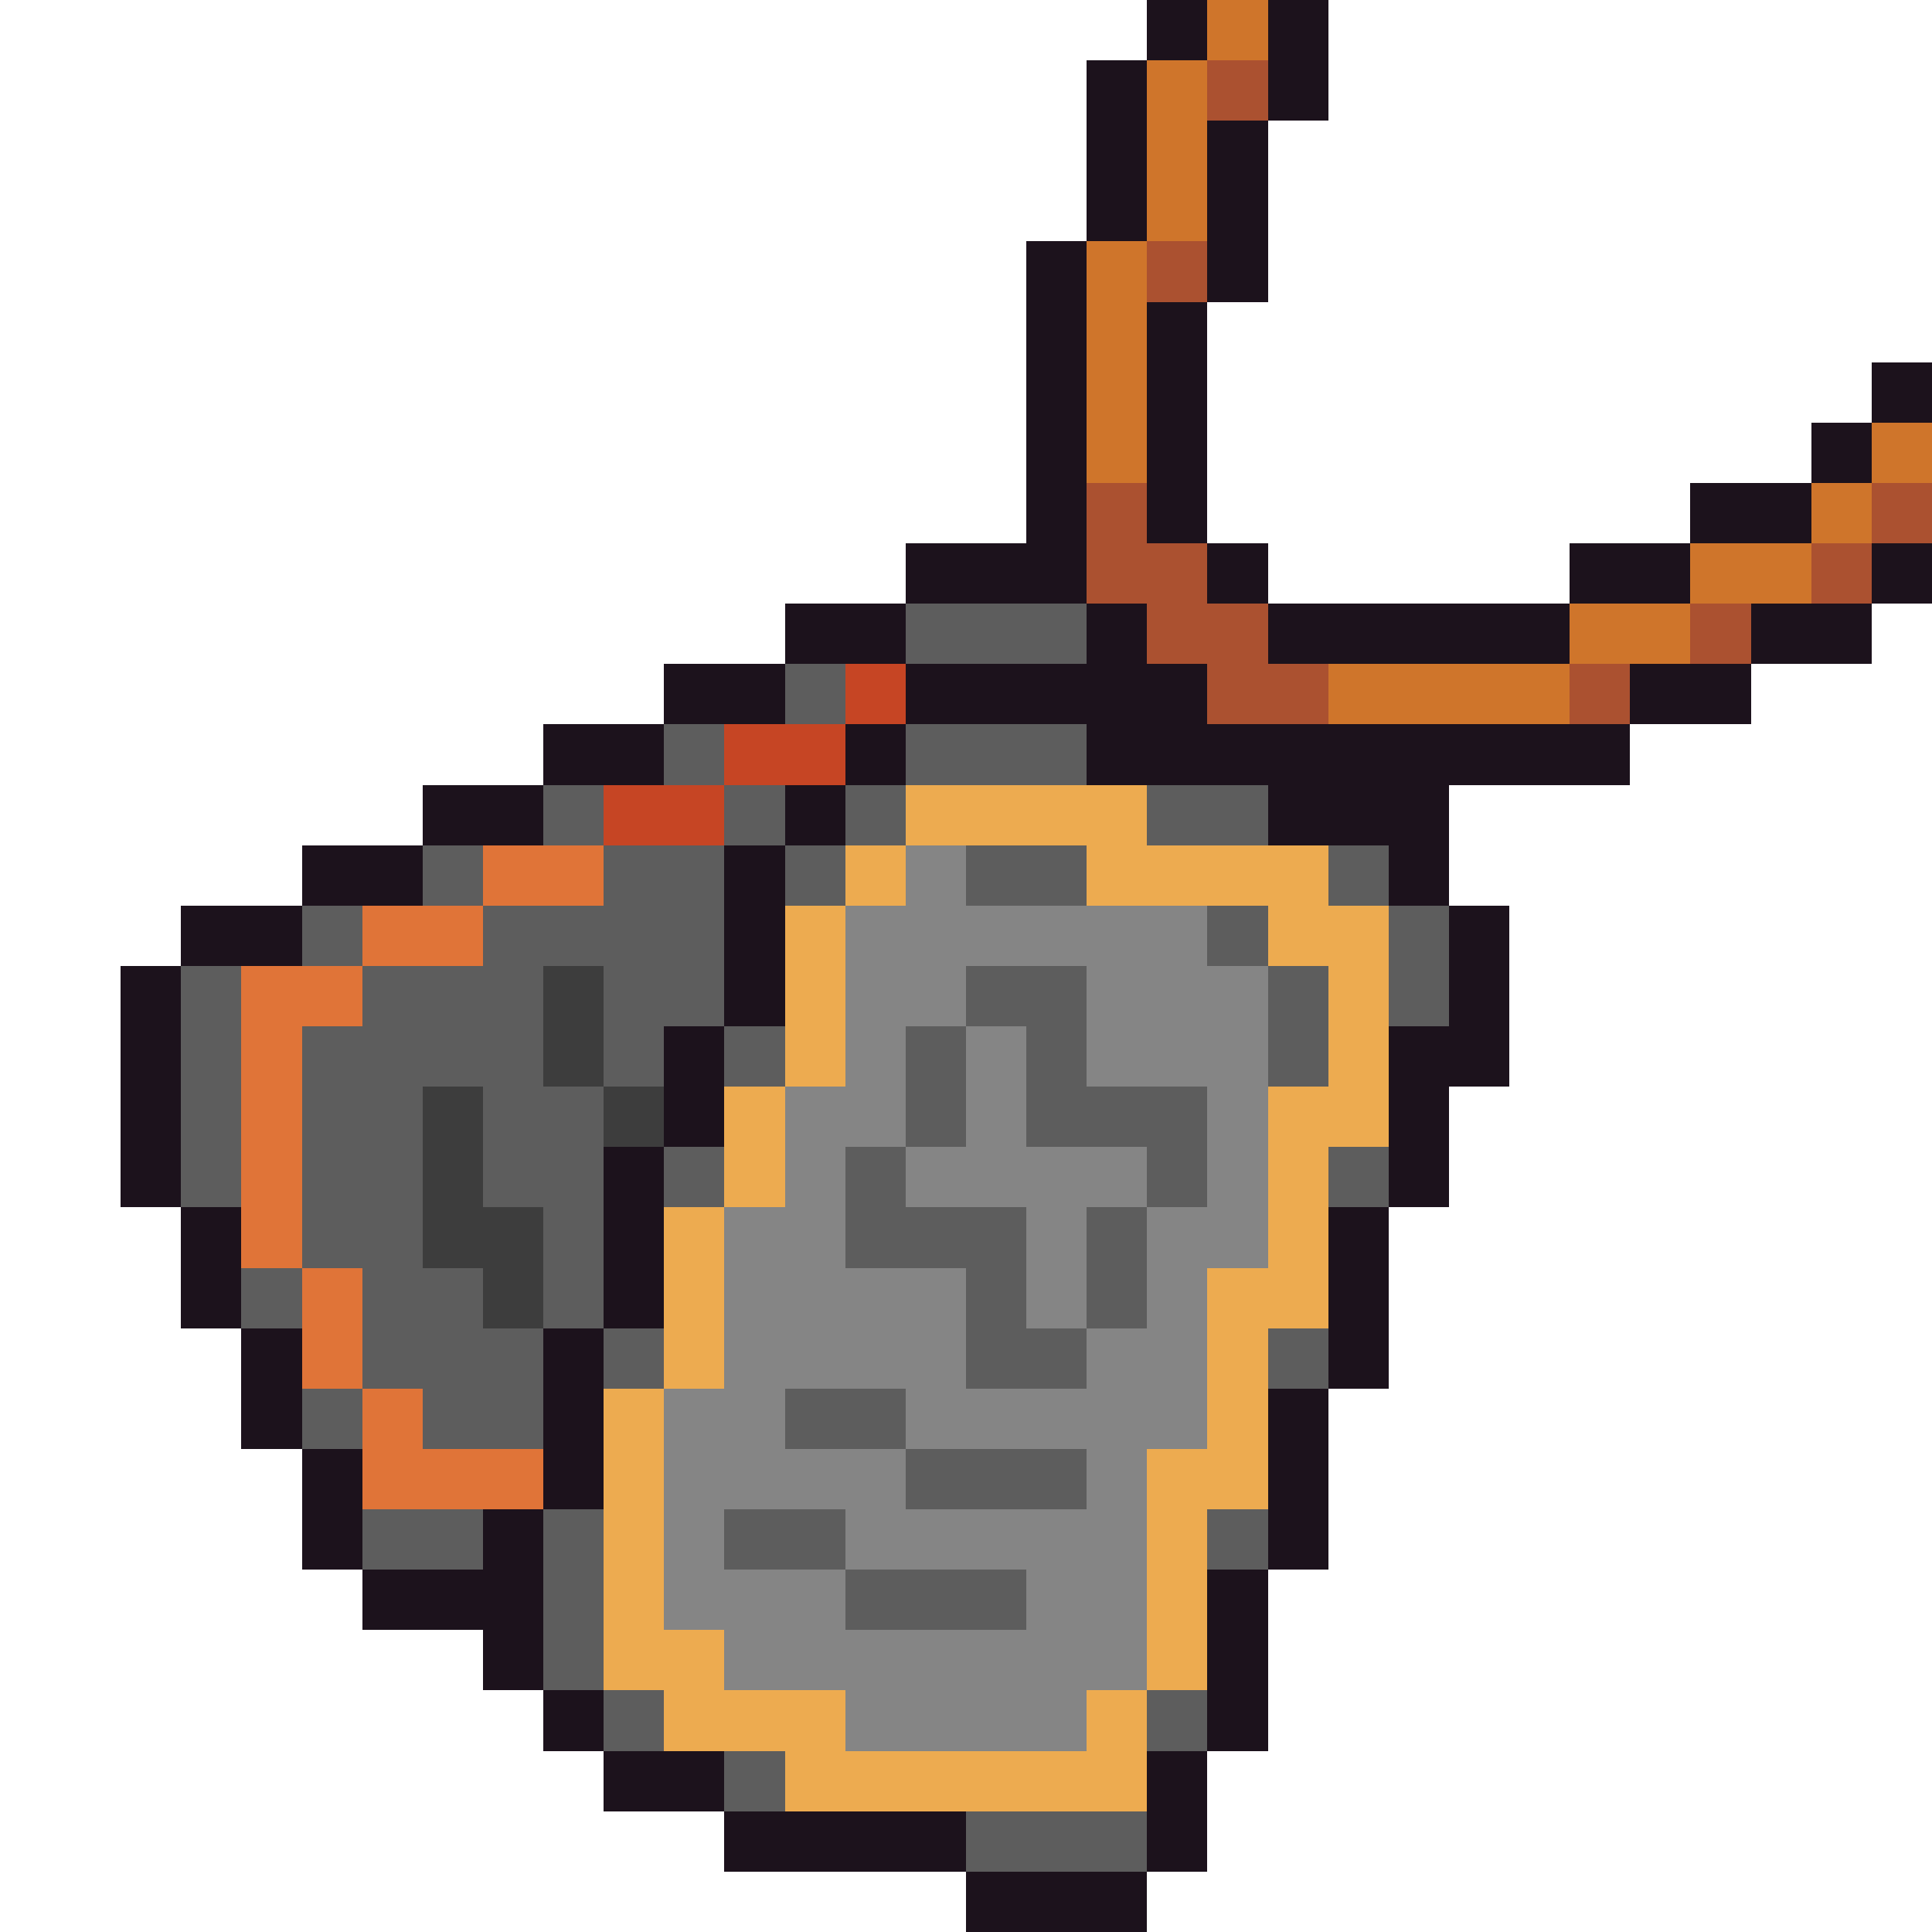 <svg xmlns="http://www.w3.org/2000/svg" viewBox="0 -0.5 32 32" shape-rendering="crispEdges">
<path stroke="#1c121c" d="M19 0h1M21 0h1M18 1h1M21 1h1M18 2h1M20 2h1M18 3h1M20 3h1M17 4h1M20 4h1M17 5h1M19 5h1M17 6h1M19 6h1M31 6h1M17 7h1M19 7h1M30 7h1M17 8h1M19 8h1M28 8h2M15 9h3M20 9h1M26 9h2M31 9h1M13 10h2M18 10h1M21 10h5M29 10h2M11 11h2M15 11h5M27 11h2M9 12h2M14 12h1M18 12h9M7 13h2M13 13h1M21 13h3M5 14h2M12 14h1M23 14h1M3 15h2M12 15h1M24 15h1M2 16h1M12 16h1M24 16h1M2 17h1M11 17h1M23 17h2M2 18h1M11 18h1M23 18h1M2 19h1M10 19h1M23 19h1M3 20h1M10 20h1M22 20h1M3 21h1M10 21h1M22 21h1M4 22h1M9 22h1M22 22h1M4 23h1M9 23h1M21 23h1M5 24h1M9 24h1M21 24h1M5 25h1M8 25h1M21 25h1M6 26h3M20 26h1M8 27h1M20 27h1M9 28h1M20 28h1M10 29h2M19 29h1M12 30h4M19 30h1M16 31h3" />
<path stroke="#cf752b" d="M20 0h1M19 1h1M19 2h1M19 3h1M18 4h1M18 5h1M18 6h1M18 7h1M31 7h1M30 8h1M28 9h2M26 10h2M22 11h4" />
<path stroke="#ab5130" d="M20 1h1M19 4h1M18 8h1M31 8h1M18 9h2M30 9h1M19 10h2M28 10h1M20 11h2M26 11h1" />
<path stroke="#5d5d5d" d="M15 10h3M13 11h1M11 12h1M15 12h3M9 13h1M12 13h1M14 13h1M19 13h2M7 14h1M10 14h2M13 14h1M16 14h2M22 14h1M5 15h1M8 15h4M20 15h1M23 15h1M3 16h1M6 16h3M10 16h2M16 16h2M21 16h1M23 16h1M3 17h1M5 17h4M10 17h1M12 17h1M15 17h1M17 17h1M21 17h1M3 18h1M5 18h2M8 18h2M15 18h1M17 18h3M3 19h1M5 19h2M8 19h2M11 19h1M14 19h1M19 19h1M22 19h1M5 20h2M9 20h1M14 20h3M18 20h1M4 21h1M6 21h2M9 21h1M16 21h1M18 21h1M6 22h3M10 22h1M16 22h2M21 22h1M5 23h1M7 23h2M13 23h2M15 24h3M6 25h2M9 25h1M12 25h2M20 25h1M9 26h1M14 26h3M9 27h1M10 28h1M19 28h1M12 29h1M16 30h3" />
<path stroke="#c64524" d="M14 11h1M12 12h2M10 13h2" />
<path stroke="#edab50" d="M15 13h4M14 14h1M18 14h4M13 15h1M21 15h2M13 16h1M22 16h1M13 17h1M22 17h1M12 18h1M21 18h2M12 19h1M21 19h1M11 20h1M21 20h1M11 21h1M20 21h2M11 22h1M20 22h1M10 23h1M20 23h1M10 24h1M19 24h2M10 25h1M19 25h1M10 26h1M19 26h1M10 27h2M19 27h1M11 28h3M18 28h1M13 29h6" />
<path stroke="#e07438" d="M8 14h2M6 15h2M4 16h2M4 17h1M4 18h1M4 19h1M4 20h1M5 21h1M5 22h1M6 23h1M6 24h3" />
<path stroke="#858585" d="M15 14h1M14 15h6M14 16h2M18 16h3M14 17h1M16 17h1M18 17h3M13 18h2M16 18h1M20 18h1M13 19h1M15 19h4M20 19h1M12 20h2M17 20h1M19 20h2M12 21h4M17 21h1M19 21h1M12 22h4M18 22h2M11 23h2M15 23h5M11 24h4M18 24h1M11 25h1M14 25h5M11 26h3M17 26h2M12 27h7M14 28h4" />
<path stroke="#3d3d3d" d="M9 16h1M9 17h1M7 18h1M10 18h1M7 19h1M7 20h2M8 21h1" />
</svg>